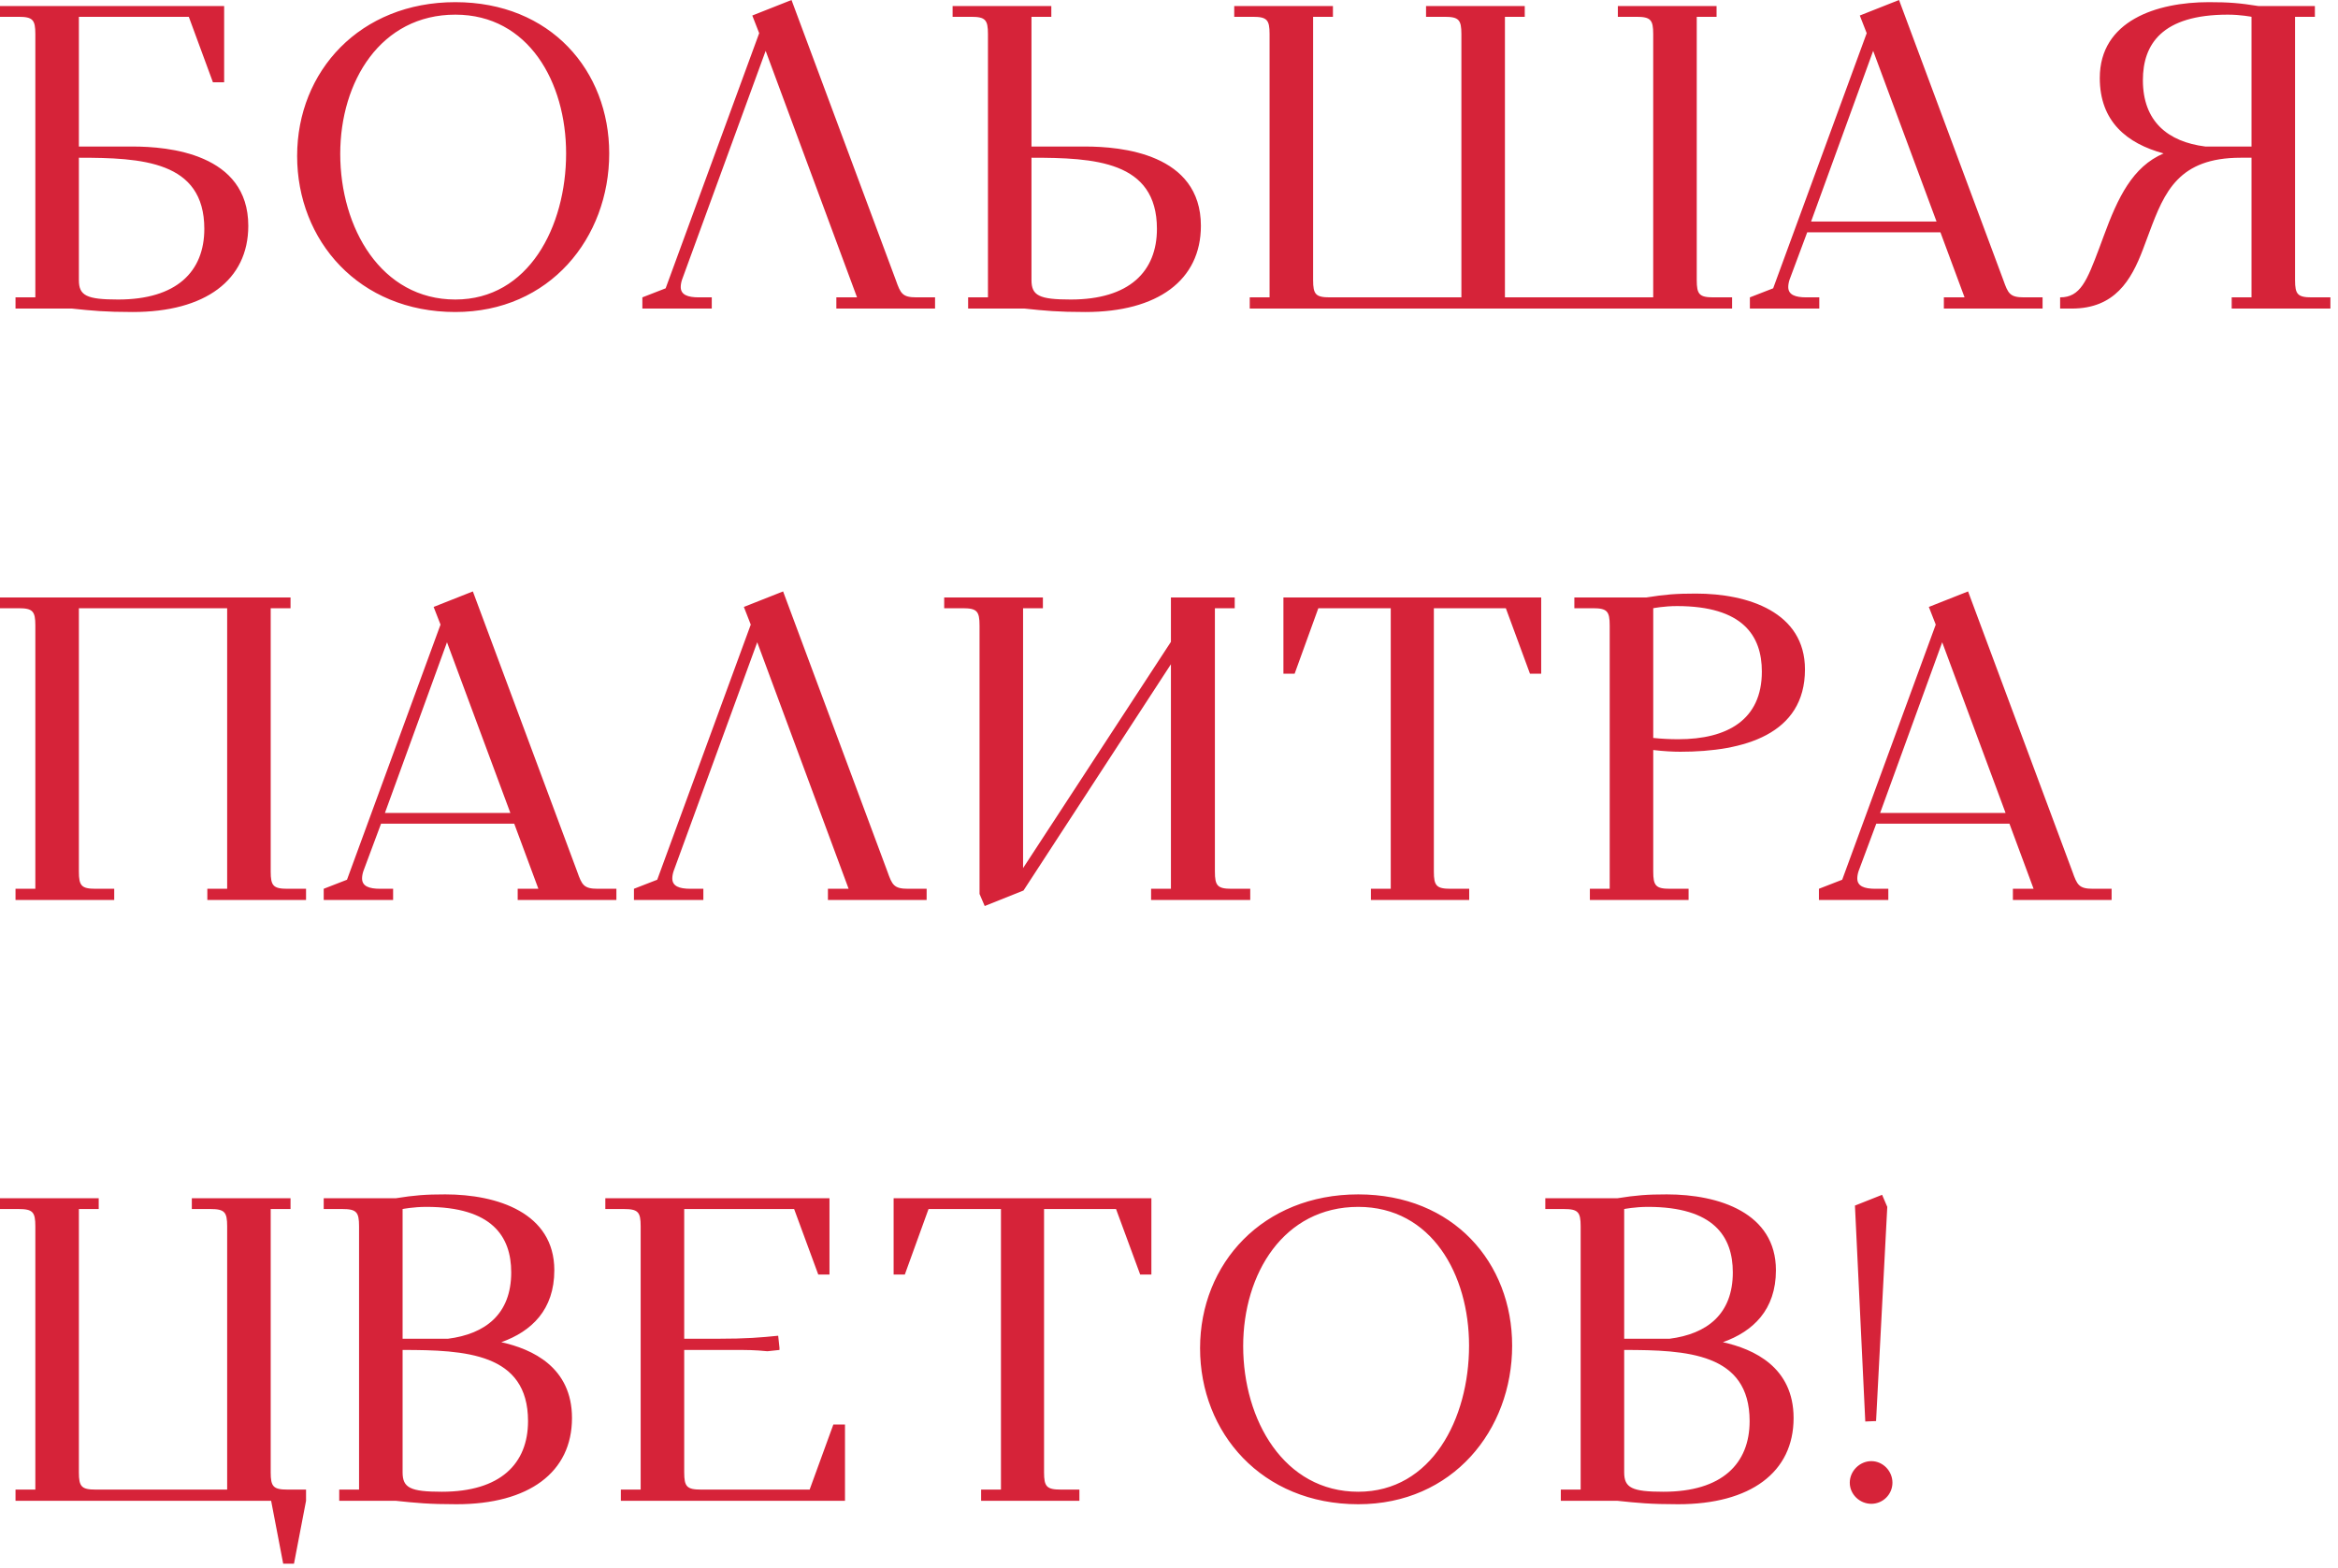 <?xml version="1.0" encoding="UTF-8"?> <svg xmlns="http://www.w3.org/2000/svg" width="249" height="167" viewBox="0 0 249 167" fill="none"><path d="M-4.04626e-05 1.79V0.643H23.872V8.768H22.678L20.108 1.79H8.401V15.609H14.139C17.904 15.609 26.443 16.343 26.443 24.056C26.443 29.84 21.852 33.237 14.139 33.237C11.201 33.237 9.824 33.099 7.667 32.87H1.653V31.676H3.764V3.627C3.764 2.112 3.489 1.79 1.974 1.79H-4.04626e-05ZM8.401 29.84C8.401 31.493 9.227 31.906 12.579 31.906C18.822 31.906 21.76 28.922 21.76 24.377C21.76 17.123 15.058 16.802 8.401 16.802V29.84ZM31.645 16.619C31.645 7.575 38.348 0.23 48.493 0.23C58.639 0.23 64.882 7.529 64.882 16.343C64.882 25.341 58.547 33.237 48.493 33.237C38.21 33.237 31.645 25.616 31.645 16.619ZM36.236 16.389C36.236 24.285 40.597 31.906 48.493 31.906C56.297 31.906 60.291 24.147 60.291 16.343C60.291 8.768 56.297 1.561 48.493 1.561C40.551 1.561 36.236 8.677 36.236 16.389ZM68.413 32.87V31.676L70.892 30.712L80.854 3.535L80.12 1.653L84.297 -3.53346e-05L95.407 29.84C95.912 31.263 96.096 31.676 97.611 31.676H99.585V32.87H89.072V31.676H91.275L81.543 5.417L72.637 29.794C72.545 30.07 72.499 30.345 72.499 30.575C72.499 31.401 73.234 31.676 74.427 31.676H75.804V32.87H68.413ZM101.454 1.79V0.643H111.967V1.79H109.855V15.609H115.594C119.358 15.609 127.897 16.343 127.897 24.056C127.897 29.84 123.306 33.237 115.594 33.237C112.656 33.237 111.278 33.099 109.121 32.87H103.107V31.676H105.219V3.627C105.219 2.112 104.943 1.79 103.428 1.79H101.454ZM109.855 29.84C109.855 31.493 110.682 31.906 114.033 31.906C120.276 31.906 123.214 28.922 123.214 24.377C123.214 17.123 116.512 16.802 109.855 16.802V29.84ZM131.447 1.79V0.643H141.959V1.79H139.848V29.84C139.848 31.355 140.123 31.676 141.638 31.676H155.64V3.627C155.64 2.112 155.364 1.79 153.85 1.79H151.876V0.643H162.388V1.79H160.277V31.676H176.069V3.627C176.069 2.112 175.793 1.79 174.278 1.79H172.304V0.643H182.817V1.79H180.706V29.84C180.706 31.355 180.981 31.676 182.496 31.676H184.47V32.87H133.099V31.676H135.211V3.627C135.211 2.112 134.936 1.79 133.421 1.79H131.447ZM186.365 32.87V31.676L188.844 30.712L198.806 3.535L198.072 1.653L202.25 -3.53346e-05L213.359 29.84C213.864 31.263 214.048 31.676 215.563 31.676H217.537V32.87H207.024V31.676H209.228L206.657 24.744H192.471L190.589 29.794C190.497 30.07 190.451 30.345 190.451 30.575C190.451 31.401 191.186 31.676 192.379 31.676H193.757V32.87H186.365ZM192.884 23.596H206.243L199.495 5.417L192.884 23.596ZM219.406 32.87V31.676C221.564 31.676 222.253 29.932 223.584 26.397L224.043 25.157C225.558 21.026 227.119 17.766 230.424 16.343C226.522 15.287 223.63 12.946 223.63 8.309C223.63 2.204 229.69 0.23 235.245 0.23C237.356 0.23 238.504 0.321 240.524 0.643H246.538V1.79H244.426V29.84C244.426 31.355 244.702 31.676 246.217 31.676H248.191V32.87H237.678V31.676H239.789V16.802H238.642C232.031 16.802 230.516 20.429 228.909 24.744L228.221 26.581C226.981 29.84 225.237 32.87 220.646 32.87H219.406ZM228.221 8.539C228.221 12.946 230.883 15.104 234.877 15.609H239.789V1.79C239.789 1.79 238.642 1.561 237.265 1.561C230.241 1.561 228.221 4.728 228.221 8.539ZM-4.04626e-05 64.79V63.643H30.942V64.79H28.83V92.84C28.83 94.355 29.105 94.676 30.62 94.676H32.594V95.87H22.082V94.676H24.193V64.79H8.401V92.84C8.401 94.355 8.677 94.676 10.191 94.676H12.165V95.87H1.653V94.676H3.764V66.627C3.764 65.112 3.489 64.79 1.974 64.79H-4.04626e-05ZM34.476 95.87V94.676L36.955 93.712L46.916 66.535L46.182 64.653L50.36 63L61.469 92.84C61.974 94.263 62.158 94.676 63.673 94.676H65.647V95.87H55.134V94.676H57.338L54.767 87.744H40.581L38.699 92.794C38.607 93.07 38.561 93.345 38.561 93.575C38.561 94.401 39.296 94.676 40.489 94.676H41.867V95.87H34.476ZM40.995 86.597H54.354L47.605 68.417L40.995 86.597ZM67.516 95.87V94.676L69.996 93.712L79.957 66.535L79.223 64.653L83.401 63L94.51 92.84C95.015 94.263 95.199 94.676 96.714 94.676H98.688V95.87H88.175V94.676H90.379L80.646 68.417L71.74 92.794C71.648 93.07 71.602 93.345 71.602 93.575C71.602 94.401 72.337 94.676 73.531 94.676H74.908V95.87H67.516ZM100.558 64.79V63.643H111.07V64.79H108.959V92.473L124.705 68.371V63.643H131.499V64.79H129.388V92.84C129.388 94.355 129.663 94.676 131.178 94.676H133.152V95.87H122.593V94.676H124.705V70.758L109.005 94.86L104.873 96.513L104.322 95.227V66.627C104.322 65.112 104.047 64.79 102.532 64.79H100.558ZM136.686 71.768V63.643H164.139V71.768H162.945L160.374 64.79H152.708V92.84C152.708 94.355 152.983 94.676 154.498 94.676H156.472V95.87H146.005V94.676H148.117V64.79H140.404L137.879 71.768H136.686ZM167.671 64.79V63.643H175.337C177.357 63.321 178.505 63.23 180.617 63.23C186.171 63.23 192.231 65.204 192.231 71.309C192.231 78.241 185.712 80.078 178.964 80.078C178.229 80.078 177.219 80.032 176.072 79.894V92.84C176.072 94.355 176.347 94.676 177.862 94.676H179.836V95.87H169.323V94.676H171.435V66.627C171.435 65.112 171.16 64.79 169.645 64.79H167.671ZM176.072 78.609C176.99 78.7 177.816 78.746 178.734 78.746C183.968 78.746 187.64 76.68 187.64 71.539C187.64 67.728 185.621 64.561 178.597 64.561C177.219 64.561 176.072 64.79 176.072 64.79V78.609ZM193.718 95.87V94.676L196.197 93.712L206.159 66.535L205.424 64.653L209.602 63L220.712 92.84C221.217 94.263 221.4 94.676 222.915 94.676H224.889V95.87H214.376V94.676H216.58L214.009 87.744H199.824L197.941 92.794C197.85 93.07 197.804 93.345 197.804 93.575C197.804 94.401 198.538 94.676 199.732 94.676H201.109V95.87H193.718ZM200.237 86.597H213.596L206.847 68.417L200.237 86.597ZM-4.04626e-05 128.79V127.643H10.513V128.79H8.401V156.84C8.401 158.355 8.677 158.676 10.191 158.676H24.193V130.627C24.193 129.112 23.918 128.79 22.403 128.79H20.429V127.643H30.942V128.79H28.83V156.84C28.83 158.355 29.105 158.676 30.62 158.676H32.594V159.87L31.309 166.572H30.161L28.876 159.87H1.653V158.676H3.764V130.627C3.764 129.112 3.489 128.79 1.974 128.79H-4.04626e-05ZM34.476 128.79V127.643H42.142C44.162 127.321 45.31 127.23 47.422 127.23C52.976 127.23 59.036 129.204 59.036 135.309C59.036 139.533 56.603 141.828 53.389 142.976C56.695 143.71 60.918 145.638 60.918 151.056C60.918 156.84 56.328 160.237 48.615 160.237C45.677 160.237 44.3 160.099 42.142 159.87H36.128V158.676H38.24V130.627C38.24 129.112 37.965 128.79 36.45 128.79H34.476ZM42.877 156.84C42.877 158.493 43.703 158.906 47.054 158.906C53.298 158.906 56.236 155.922 56.236 151.377C56.236 144.124 49.533 143.802 42.877 143.802V156.84ZM42.877 142.609H47.697C51.691 142.104 54.445 139.992 54.445 135.539C54.445 131.728 52.425 128.561 45.402 128.561C44.024 128.561 42.877 128.79 42.877 128.79V142.609ZM64.468 128.79V127.643H88.34V135.768H87.146L84.576 128.79H72.869V142.609H76.312C79.572 142.609 81.041 142.471 82.877 142.287L83.015 143.573V143.802L81.729 143.94C80.352 143.802 79.572 143.802 78.194 143.802H72.869V156.84C72.869 158.355 73.144 158.676 74.659 158.676H86.228L88.753 151.744H89.993V159.87H66.121V158.676H68.232V130.627C68.232 129.112 67.957 128.79 66.442 128.79H64.468ZM95.172 135.768V127.643H122.624V135.768H121.431L118.86 128.79H111.193V156.84C111.193 158.355 111.469 158.676 112.984 158.676H114.958V159.87H104.491V158.676H106.603V128.79H98.89L96.365 135.768H95.172ZM127.809 143.619C127.809 134.575 134.512 127.23 144.657 127.23C154.803 127.23 161.046 134.529 161.046 143.343C161.046 152.341 154.711 160.237 144.657 160.237C134.374 160.237 127.809 152.616 127.809 143.619ZM132.4 143.389C132.4 151.285 136.761 158.906 144.657 158.906C152.462 158.906 156.456 151.147 156.456 143.343C156.456 135.768 152.462 128.561 144.657 128.561C136.715 128.561 132.4 135.677 132.4 143.389ZM164.577 128.79V127.643H172.244C174.264 127.321 175.411 127.23 177.523 127.23C183.078 127.23 189.138 129.204 189.138 135.309C189.138 139.533 186.705 141.828 183.491 142.976C186.797 143.71 191.02 145.638 191.02 151.056C191.02 156.84 186.429 160.237 178.717 160.237C175.779 160.237 174.401 160.099 172.244 159.87H166.23V158.676H168.342V130.627C168.342 129.112 168.066 128.79 166.551 128.79H164.577ZM172.978 156.84C172.978 158.493 173.805 158.906 177.156 158.906C183.399 158.906 186.337 155.922 186.337 151.377C186.337 144.124 179.635 143.802 172.978 143.802V156.84ZM172.978 142.609H177.799C181.793 142.104 184.547 139.992 184.547 135.539C184.547 131.728 182.527 128.561 175.503 128.561C174.126 128.561 172.978 128.79 172.978 128.79V142.609ZM197.003 157.942C197.003 156.702 198.059 155.646 199.298 155.646C200.538 155.646 201.548 156.702 201.548 157.942C201.548 159.181 200.538 160.191 199.298 160.191C198.059 160.191 197.003 159.181 197.003 157.942ZM197.554 128.423L200.446 127.275L200.997 128.561L199.803 151.377L198.655 151.423L197.554 128.423Z" fill="#D62339"></path></svg> 